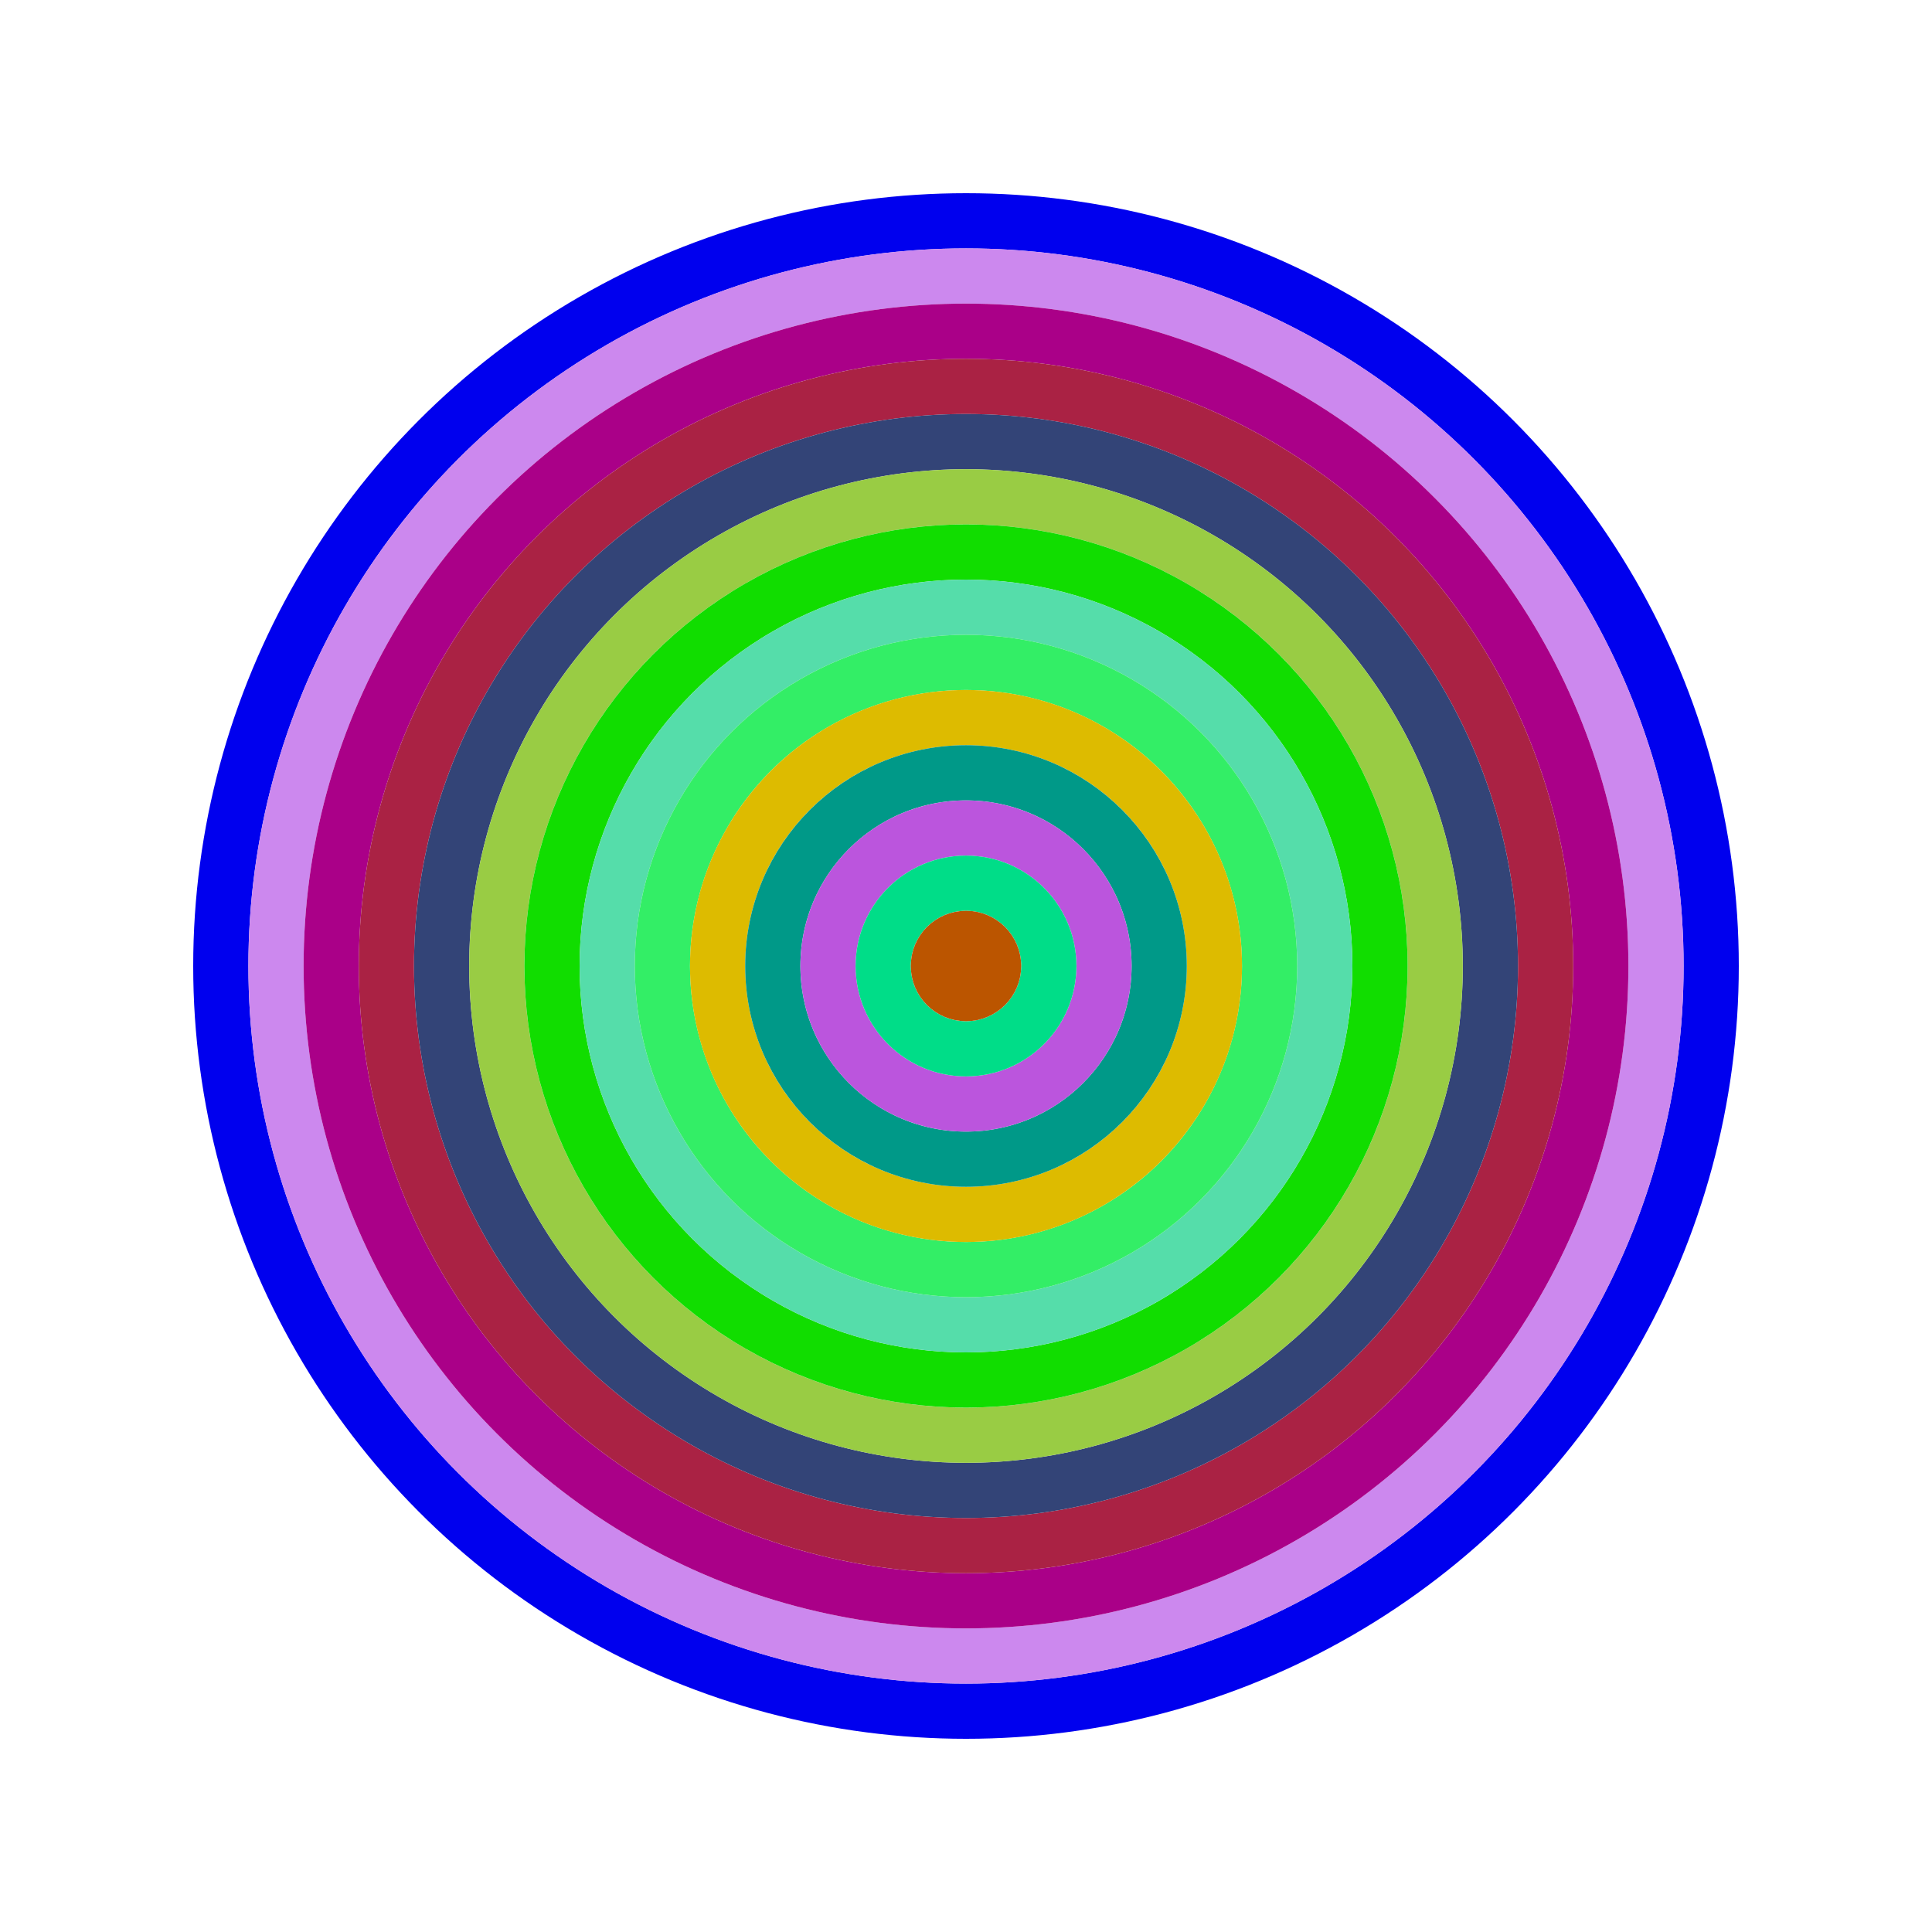 <svg id="0xEc8EA08A243479C41D05DA3e6Db0098B5D0D8B50" viewBox="0 0 700 700" xmlns="http://www.w3.org/2000/svg"><style>.a{stroke-width:20;}</style><g class="a" fill="none"><circle cx="350" cy="350" r="270" stroke="#00E"></circle><circle cx="350" cy="350" r="250" stroke="#c8E"></circle><circle cx="350" cy="350" r="230" stroke="#A08"></circle><circle cx="350" cy="350" r="210" stroke="#A24"></circle><circle cx="350" cy="350" r="190" stroke="#347"></circle><circle cx="350" cy="350" r="170" stroke="#9C4"></circle><circle cx="350" cy="350" r="150" stroke="#1D0"></circle><circle cx="350" cy="350" r="130" stroke="#5DA"></circle><circle cx="350" cy="350" r="110" stroke="#3e6"></circle><circle cx="350" cy="350" r="90" stroke="#Db0"></circle><circle cx="350" cy="350" r="70" stroke="#098"></circle><circle cx="350" cy="350" r="50" stroke="#B5D"></circle><circle cx="350" cy="350" r="30" stroke="#0D8"></circle><circle cx="350" cy="350" r="10" stroke="#B50"></circle></g></svg>